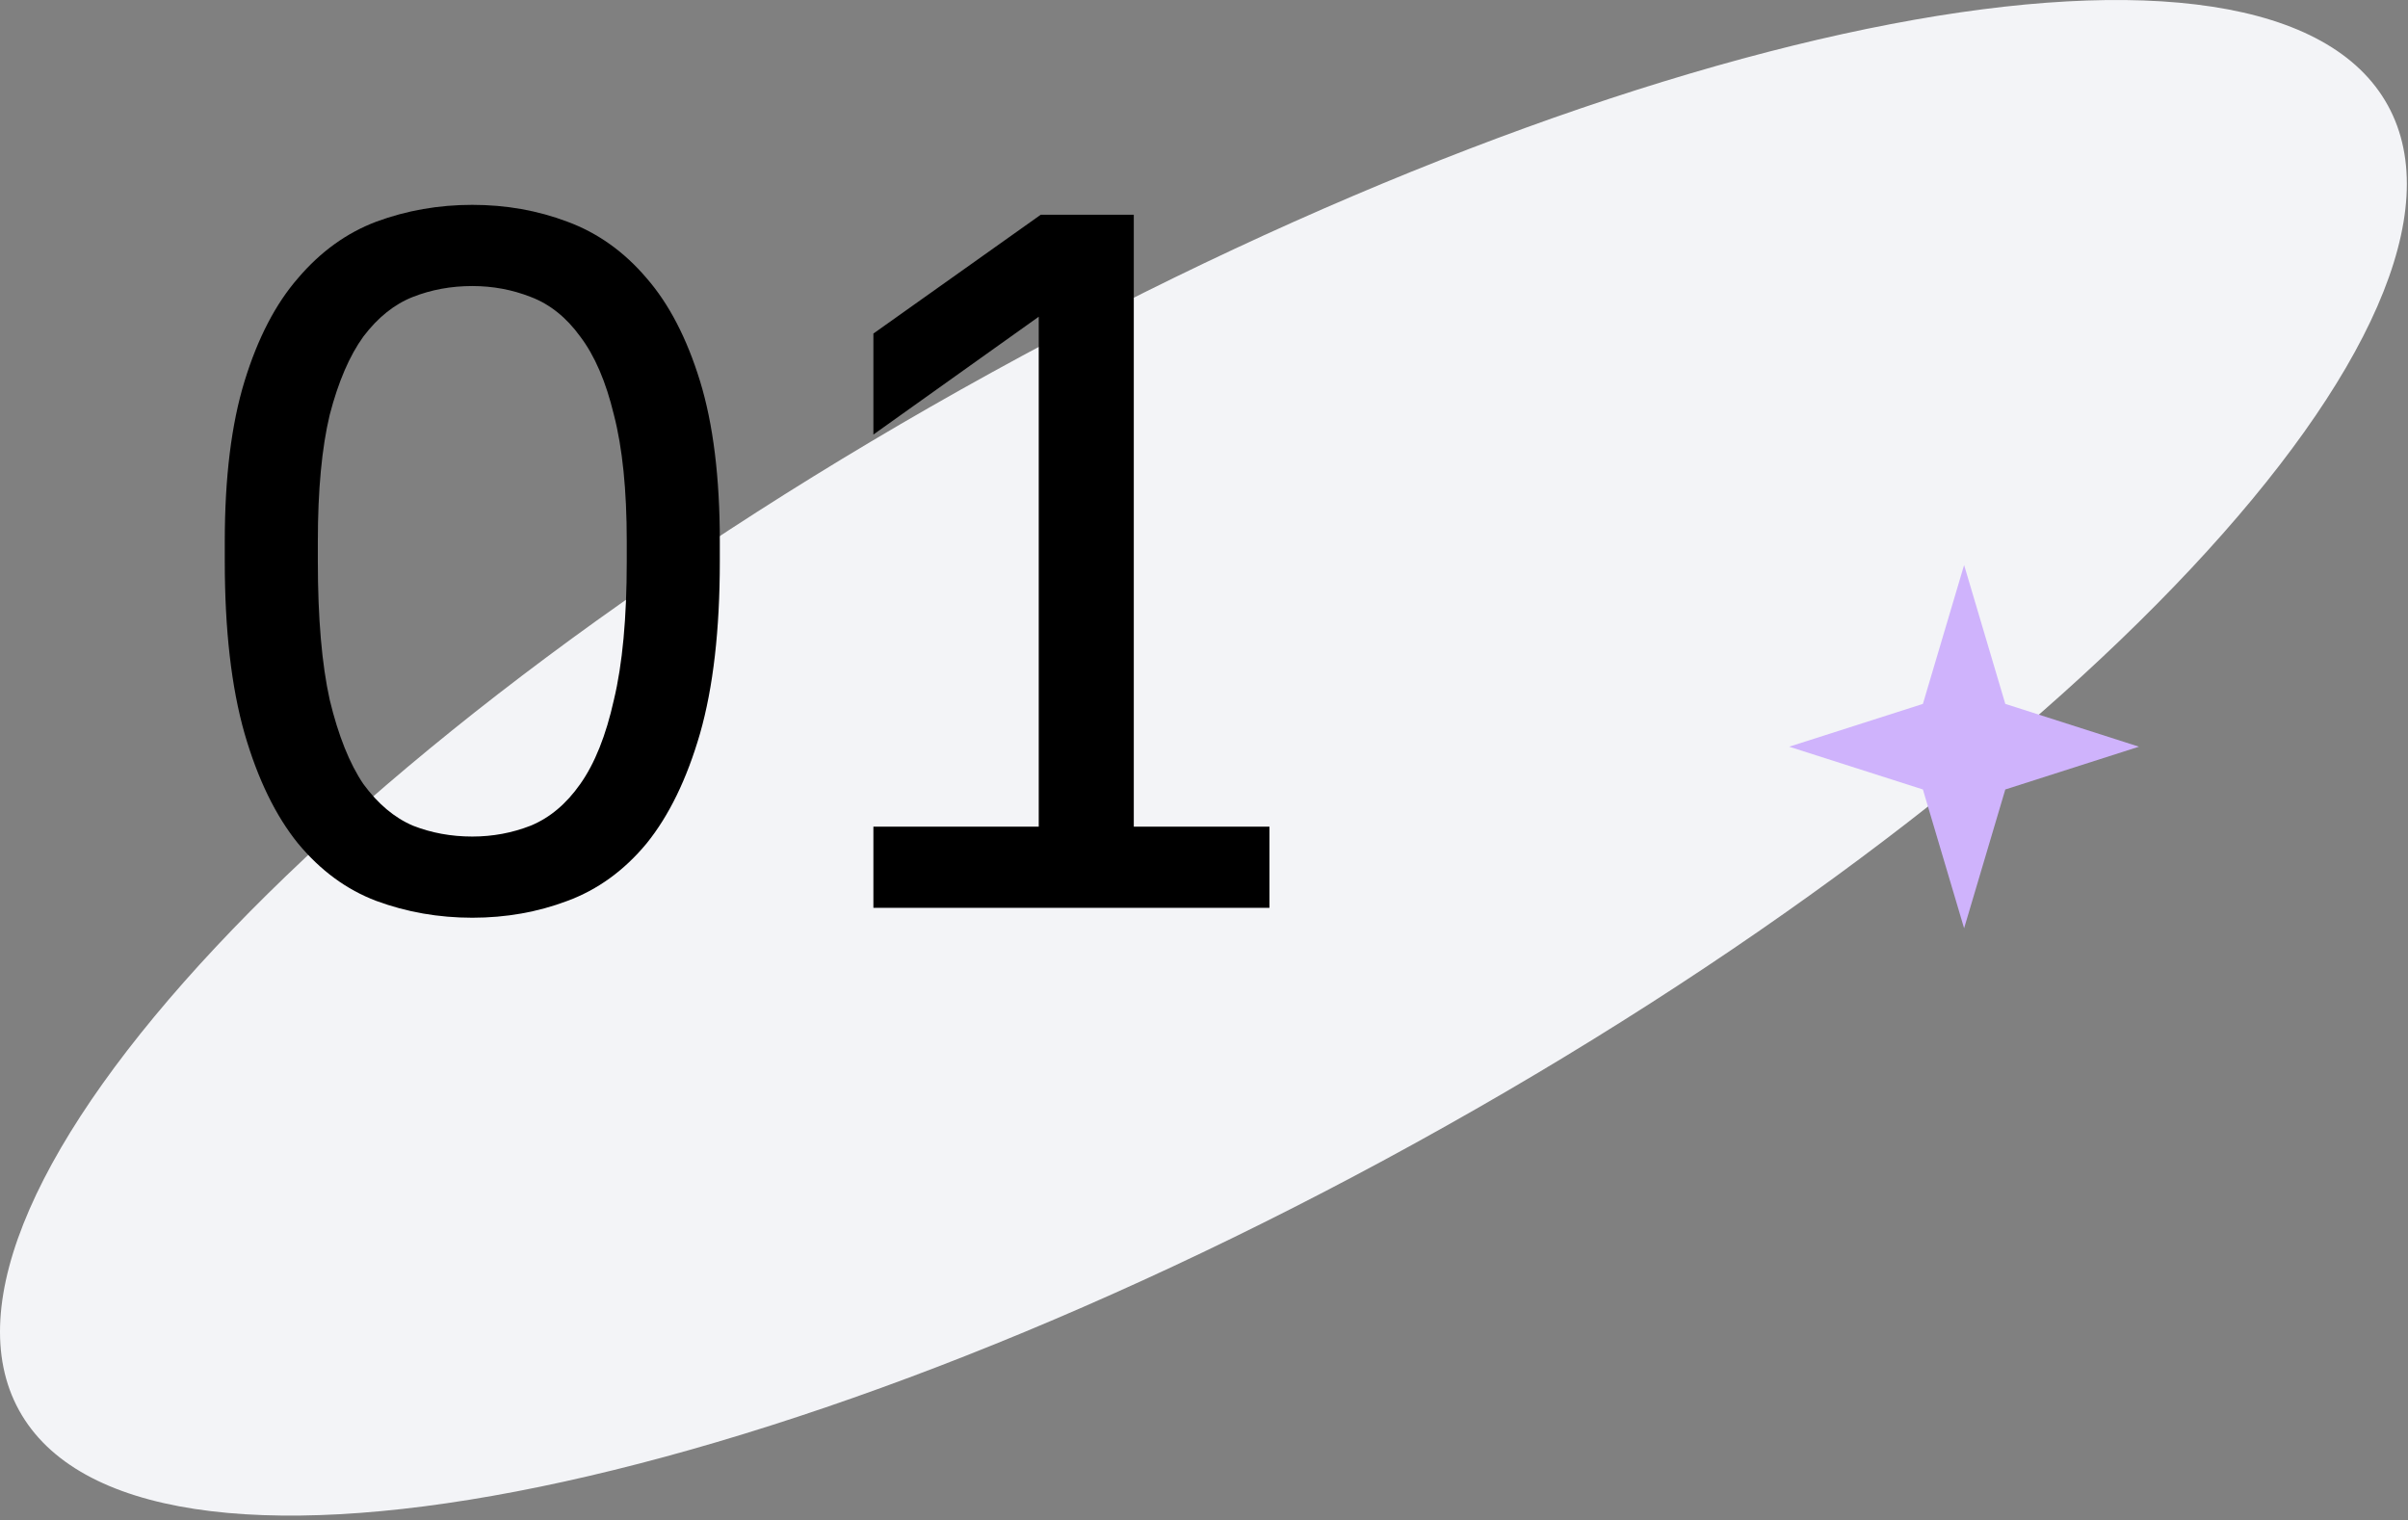 <?xml version="1.0" encoding="UTF-8"?> <svg xmlns="http://www.w3.org/2000/svg" width="179" height="113" viewBox="0 0 179 113" fill="none"><rect x="0" y="0" width="179" height="113" fill="#808080" stroke="none"/> <path d="M105.228 84.956C153.852 58.169 186.208 23.637 177.498 7.827C168.788 -7.983 122.31 0.916 73.686 27.703C25.063 54.491 -7.293 89.023 1.417 104.833C10.127 120.643 56.605 111.744 105.228 84.956Z" fill="#F3F4F7"></path> <path d="M35.109 68.217C32.606 68.217 30.227 67.8 27.97 66.966C25.762 66.132 23.824 64.709 22.155 62.697C20.487 60.636 19.162 57.913 18.181 54.528C17.2 51.093 16.709 46.825 16.709 41.722V40.25C16.709 35.491 17.2 31.516 18.181 28.327C19.162 25.138 20.487 22.586 22.155 20.673C23.824 18.71 25.762 17.312 27.97 16.478C30.227 15.644 32.606 15.227 35.109 15.227C37.611 15.227 39.966 15.644 42.174 16.478C44.431 17.312 46.394 18.71 48.062 20.673C49.73 22.586 51.055 25.138 52.036 28.327C53.017 31.516 53.508 35.491 53.508 40.25V41.722C53.508 46.825 53.017 51.093 52.036 54.528C51.055 57.913 49.73 60.636 48.062 62.697C46.394 64.709 44.431 66.132 42.174 66.966C39.966 67.8 37.611 68.217 35.109 68.217ZM35.109 62.182C36.63 62.182 38.077 61.912 39.451 61.373C40.874 60.784 42.1 59.753 43.131 58.281C44.21 56.76 45.044 54.675 45.633 52.026C46.271 49.376 46.59 45.941 46.59 41.722V40.25C46.59 36.423 46.271 33.283 45.633 30.829C45.044 28.376 44.21 26.438 43.131 25.015C42.1 23.592 40.874 22.611 39.451 22.071C38.077 21.532 36.63 21.262 35.109 21.262C33.538 21.262 32.067 21.532 30.693 22.071C29.319 22.611 28.092 23.592 27.013 25.015C25.983 26.438 25.148 28.376 24.511 30.829C23.922 33.283 23.627 36.423 23.627 40.25V41.722C23.627 45.941 23.922 49.376 24.511 52.026C25.148 54.675 25.983 56.76 27.013 58.281C28.092 59.753 29.319 60.784 30.693 61.373C32.067 61.912 33.538 62.182 35.109 62.182ZM64.924 61.446H77.215V23.543L64.924 32.301V24.794L77.362 15.963H84.281V61.446H94.364V67.481H64.924V61.446Z" fill="black"></path> <path d="M142.94 52.322L146.003 42L149.065 52.322L159 55.503L149.065 58.683L146.003 69L142.94 58.683L133 55.503L142.94 52.322Z" fill="#CFB3FC"></path> </svg> 